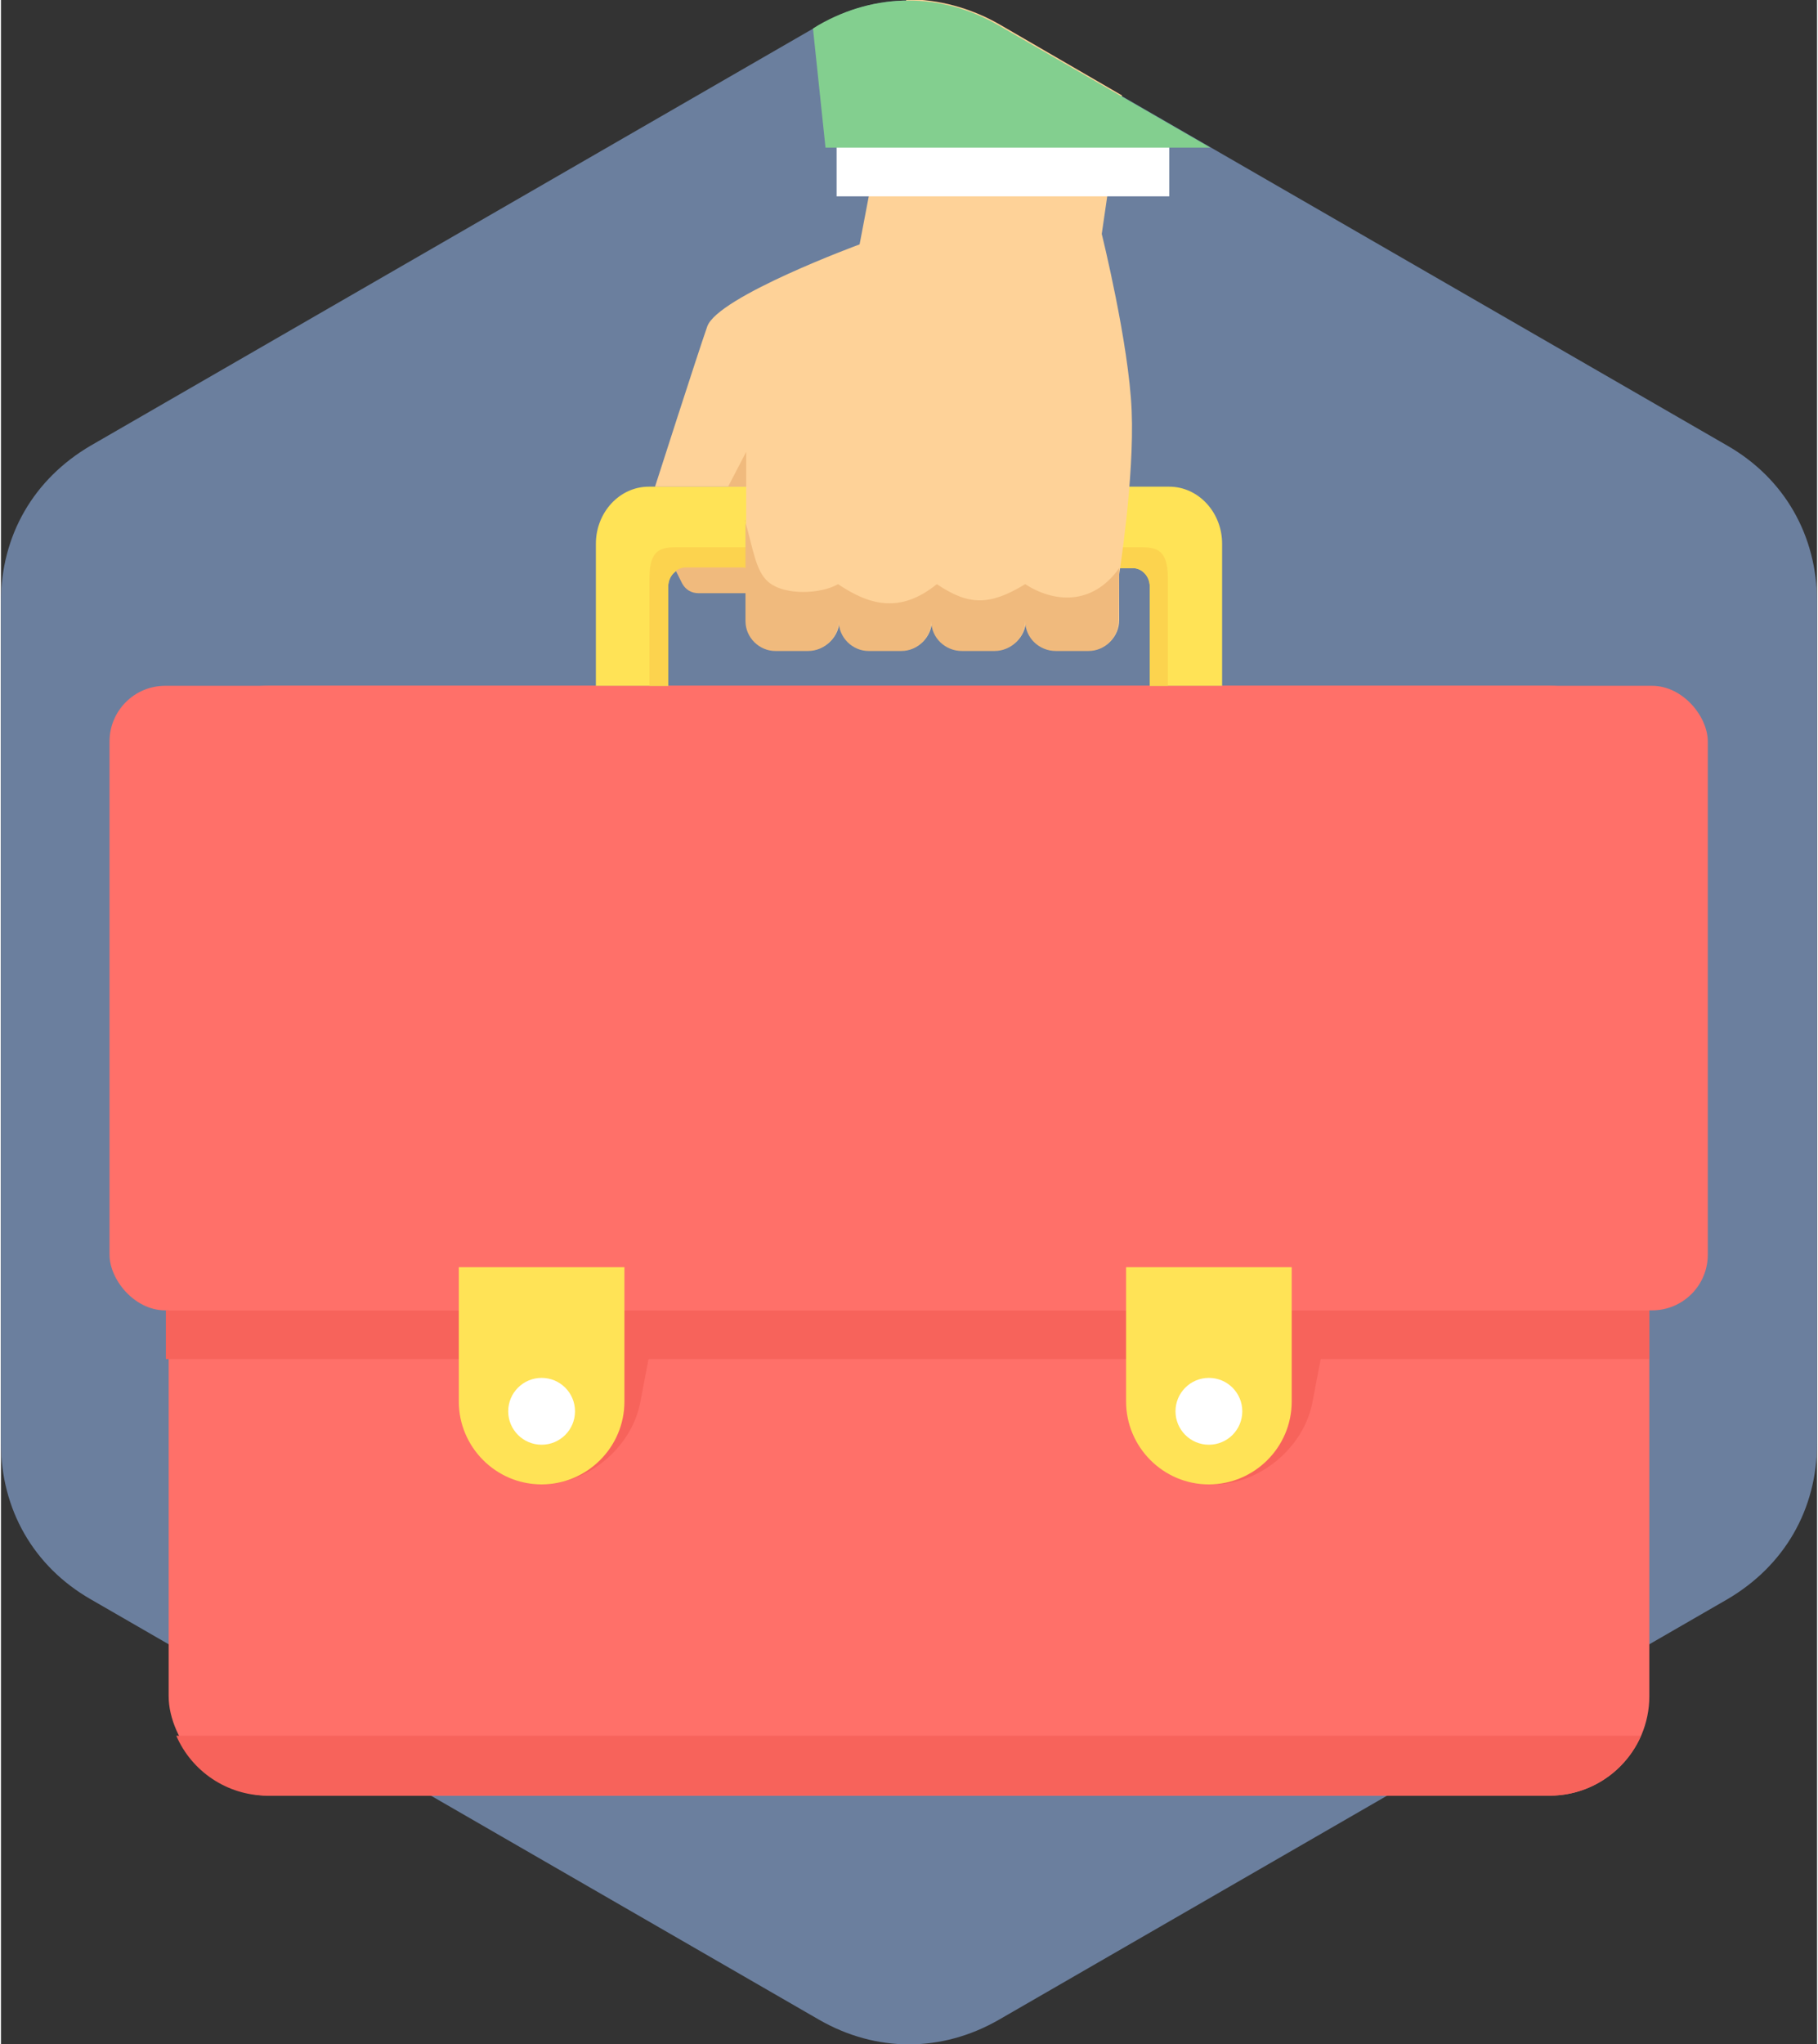 <svg clip-rule="evenodd" fill-rule="evenodd" height="218" image-rendering="optimizeQuality" shape-rendering="geometricPrecision" text-rendering="geometricPrecision" viewBox="0 0 2610 2936" width="194" xmlns="http://www.w3.org/2000/svg"><rect x="0" y="0" width="2610" height="2936" fill="#333333" stroke="none"/><g id="Layer_x0020_1"><g id="_615643312"><path d="m1434 36 1047 604c82 47 129 129 129 224v1209c0 95-47 176-129 224l-1047 604c-82 47-176 47-258 0l-1047-604c-82-47-129-129-129-224v-1209c0-95 47-176 129-224l1047-604c82-47 176-47 258 0z" fill="#6b7f9e"/><rect fill="#ff7069" height="1594" rx="143" width="2128" x="241" y="985"/><g fill="#f7635b"><path d="m2357 2493c-22 50-73 86-131 86h-1843c-58 0-109-35-131-86h2104z"/><path d="m237 1882h2132v70h-2132z"/><path d="m1671 1882h239l-25 131c-12 66-76 119-142 119-66 0-109-54-97-119z"/><path d="m705 1882h239l-25 131c-12 66-76 119-142 119-66 0-109-54-97-119z"/></g><rect fill="#ff7069" height="897" rx="80" width="2297" x="156" y="985"/><path d="m657 1820h239v193c0 66-54 119-119 119-66 0-119-54-119-119v-193z" fill="#ffe356"/><path d="m1616 1820h239v193c0 66-54 119-119 119-66 0-119-54-119-119v-193z" fill="#ffe356"/><circle cx="777" cy="2027" fill="#fff" r="48"/><path d="m930 699h749c42 0 76 37 76 82v204h-104v-143c0-14-11-26-24-26h-644c-13 0-24 12-24 26v143h-104v-204c0-45 34-82 76-82z" fill="#ffe356"/><path d="m1678 985h-27v-143c0-14-11-26-24-26h-644c-13 0-24 12-24 26v143h-27v-155c0-46 21-44 47-44h651c26 0 47-2 47 44v155z" fill="#fcd34e"/><g><path d="m1301 0-67 351s-204 75-219 118-75 230-75 230h131v126 66c0 24 20 43 43 43h47c24 0 44-20 44-43 0 24 20 43 43 43h47c24 0 43-20 43-43 0 24 20 43 44 43h47c24 0 44-20 44-43 0 24 20 43 44 43h47c24 0 43-20 43-43v-66s22-138 18-235-43-254-43-254l29-199-176-102c-42-24-88-36-133-36z" fill="#fed298"/><path d="m1201 202h478v80h-478z" fill="#fff"/><path d="m1739 212h-554l-18-171 8-5c82-47 176-47 258 0l305 176z" fill="#83cf8f"/></g><path d="m1070 748v137 7c0 24 20 43 43 43h47c24 0 44-20 44-43 0 24 20 43 43 43h47c24 0 43-20 43-43 0 24 20 43 44 43h47c24 0 44-20 44-43 0 24 20 43 44 43h47c24 0 43-20 43-43v-7l1-69c-39 55-95 49-135 23-51 31-81 31-127 0-52 42-96 31-142 0-24 14-76 17-100-3-19-16-22-49-34-89z" fill="#f0ba7d"/><circle cx="1736" cy="2027" fill="#fff" r="48"/><path d="m1045 699 26-50v50z" fill="#f0ba7d"/><path d="m970 820 9 18c5 9 13 14 24 14h68v-36l-4-1h-83c-5 0-10 2-13 4z" fill="#f0ba7d"/></g></g></svg>